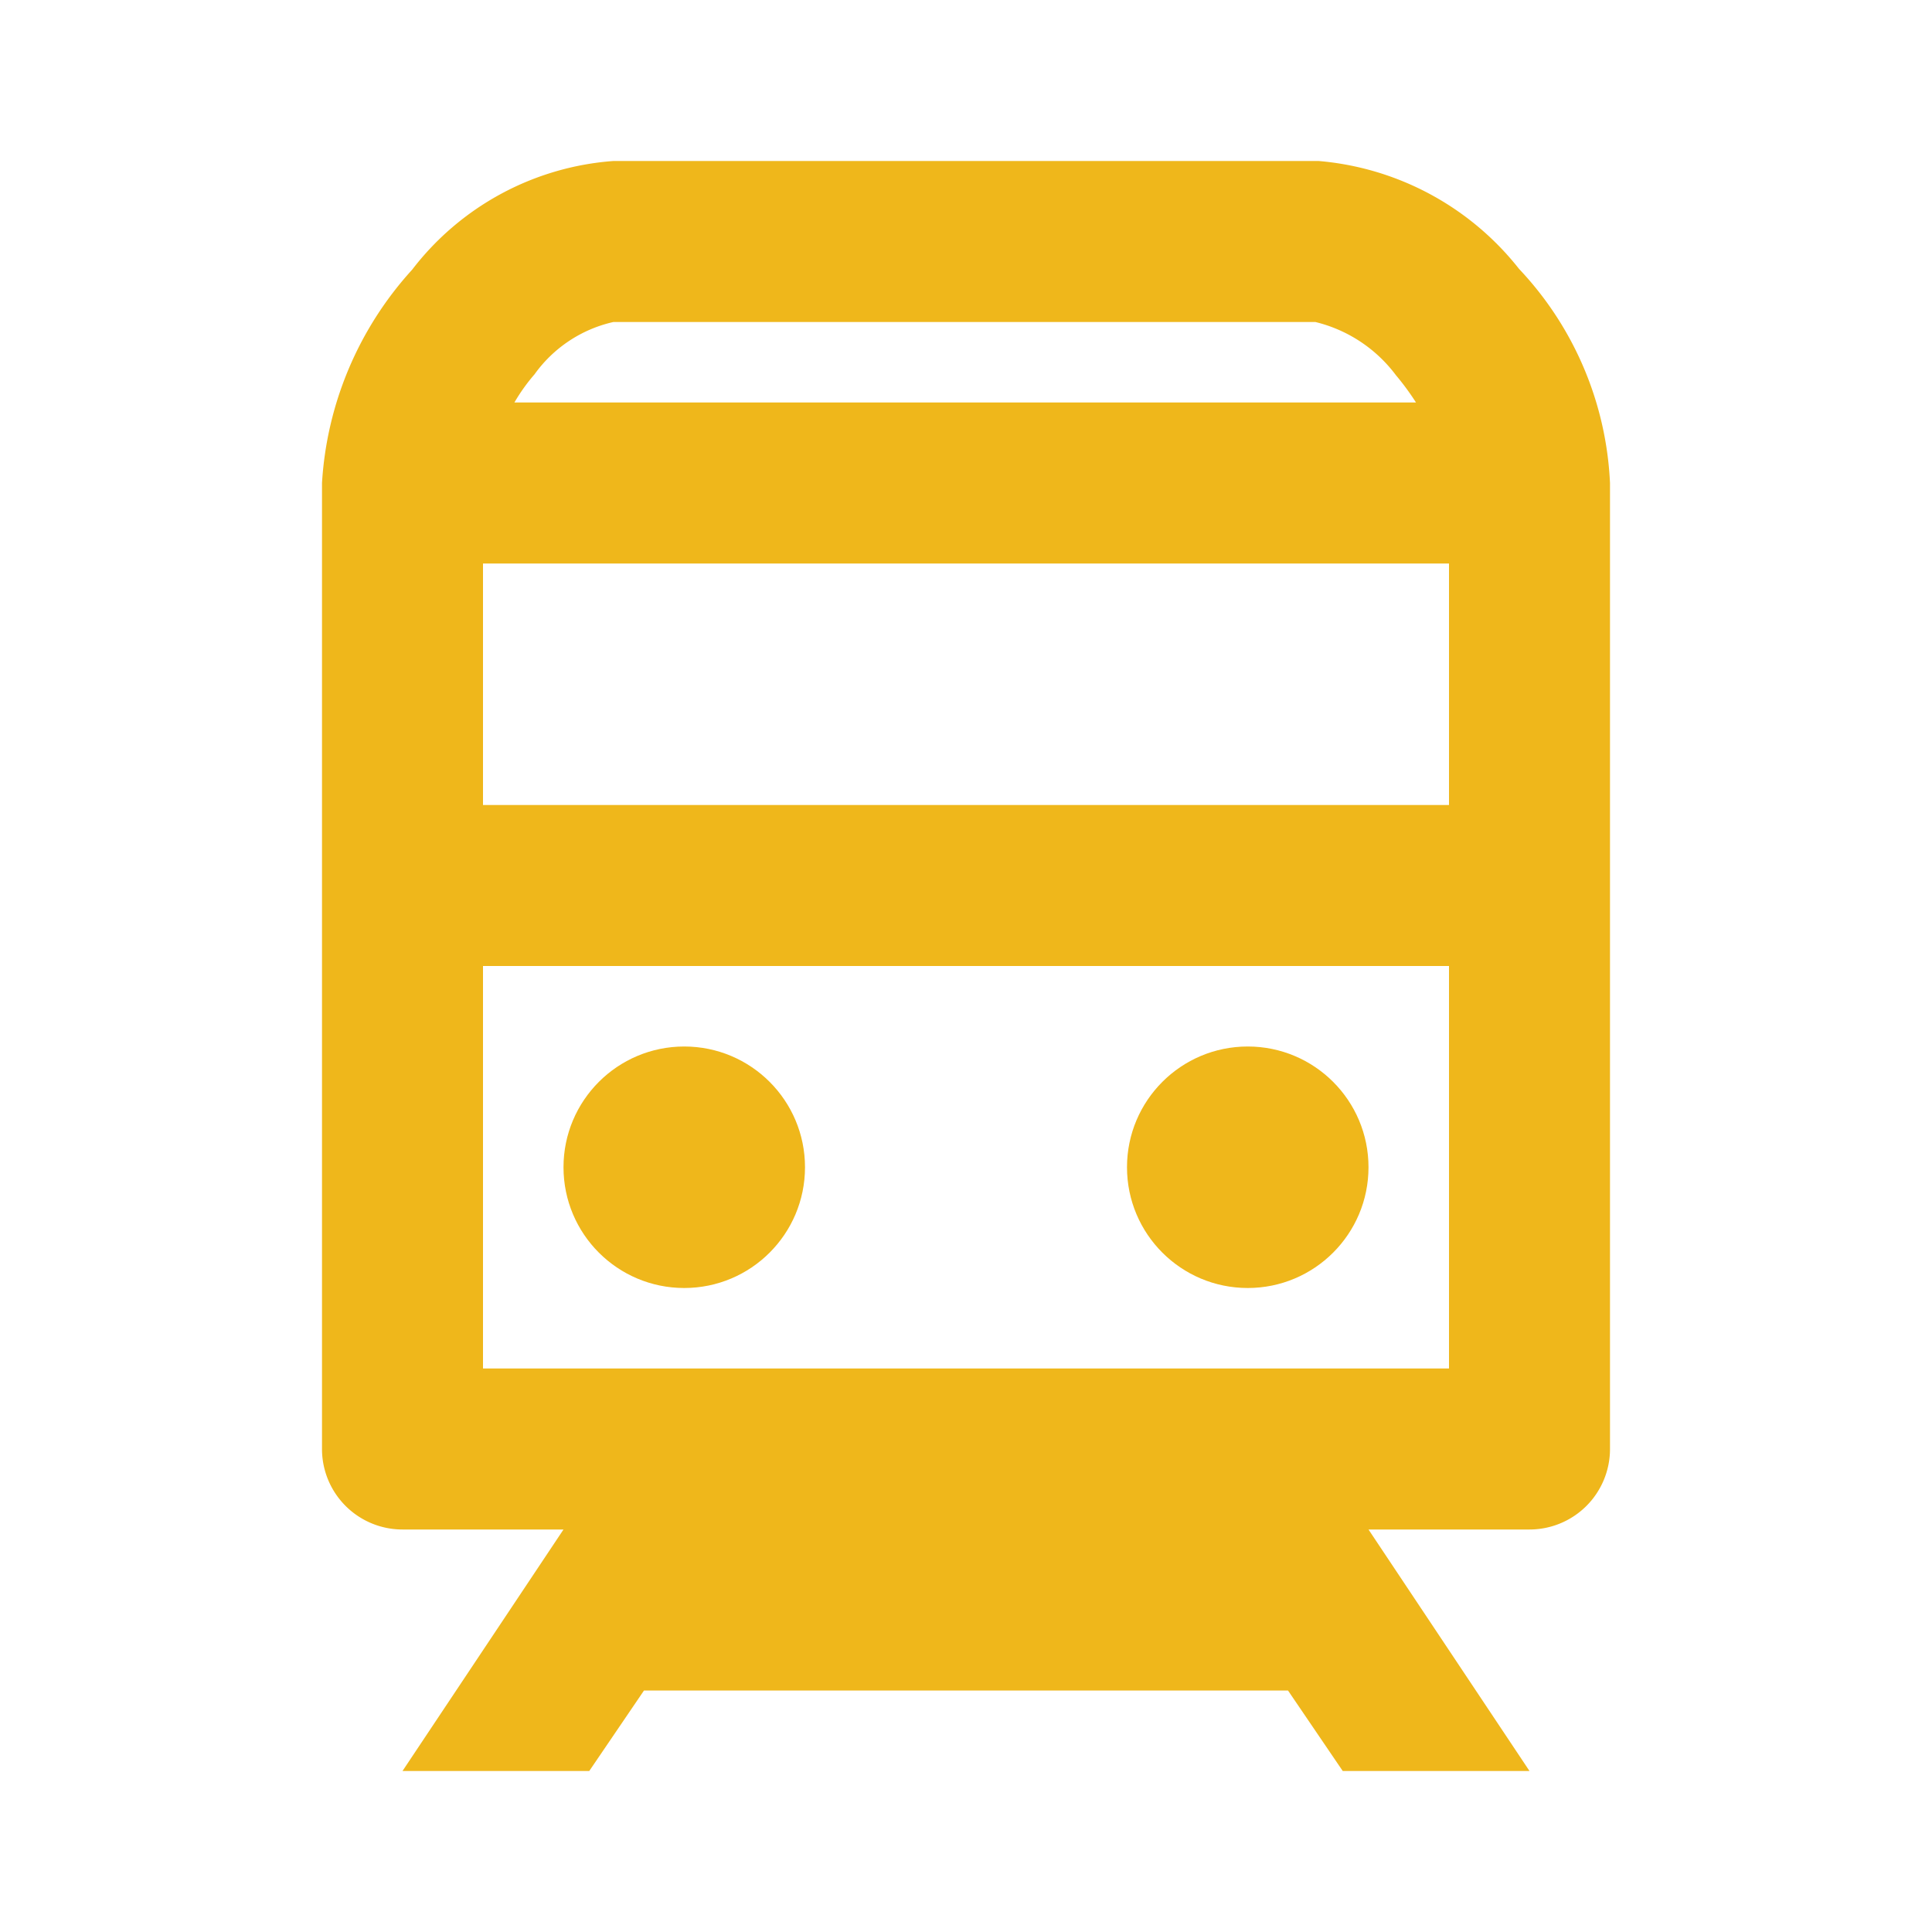 <svg height="24" viewBox="0 0 24 24" width="24" xmlns="http://www.w3.org/2000/svg"><circle cx="8.5" cy="14.5" r="1.5" fill="#efb71b" opacity="1" original-fill="#000000"></circle><circle cx="15.5" cy="14.5" r="1.5" fill="#efb71b" opacity="1" original-fill="#000000"></circle><path d="M18.87 3.34A3.55 3.55 0 0 0 16.38 2H7.62a3.47 3.47 0 0 0-2.5 1.35A4.32 4.32 0 0 0 4 6v12a1 1 0 0 0 1 1h2l-2 3h2.32L8 21h8l.68 1H19l-2-3h2a1 1 0 0 0 1-1V6a4.15 4.15 0 0 0-1.13-2.66zM7.62 4h8.72a1.77 1.77 0 0 1 1 .66 3.25 3.25 0 0 1 .25.34H6.39a2.3 2.3 0 0 1 .25-.35A1.65 1.65 0 0 1 7.62 4zM6 8V7h12v3H6zm12 9H6v-5h12z" fill="#efb71b" opacity="1" original-fill="#000000"></path></svg>